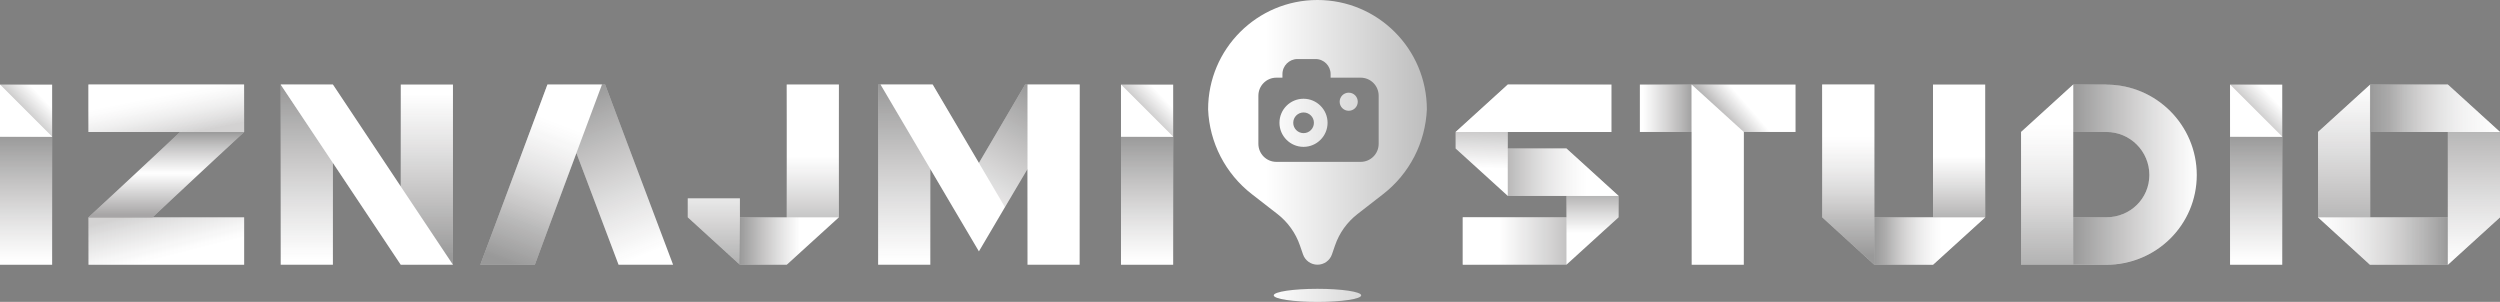 <svg xmlns="http://www.w3.org/2000/svg" xmlns:xlink="http://www.w3.org/1999/xlink" id="Layer_2" viewBox="0 0 428.13 51.7"><rect x="0" y="0" width="428.13" height="51.7" fill="#808080" stroke="none"/><defs><style>.cls-1{fill:url(#linear-gradient-2);}.cls-2{fill:url(#linear-gradient-51);}.cls-3{fill:#fff;}.cls-4{fill:url(#linear-gradient-17);}.cls-5{fill:url(#linear-gradient-43);}.cls-6{fill:url(#linear-gradient-15);}.cls-7{fill:url(#linear-gradient-18);}.cls-8{fill:url(#linear-gradient-56);}.cls-9{fill:url(#linear-gradient-40);}.cls-10{fill:url(#linear-gradient-52);}.cls-11{fill:url(#linear-gradient-28);}.cls-12{fill:url(#linear-gradient-14);}.cls-13{fill:url(#linear-gradient-36);}.cls-14{fill:url(#linear-gradient-20);}.cls-15{fill:url(#linear-gradient-6);}.cls-16{fill:url(#linear-gradient-53);}.cls-17{fill:url(#linear-gradient-35);}.cls-18{fill:url(#linear-gradient-48);}.cls-19{fill:url(#linear-gradient-32);}.cls-20{fill:url(#linear-gradient-11);}.cls-21{fill:url(#linear-gradient-50);}.cls-22{fill:url(#linear-gradient-39);}.cls-23{fill:url(#linear-gradient-10);}.cls-24{fill:url(#linear-gradient-49);}.cls-25{fill:url(#linear-gradient-37);}.cls-26{fill:url(#linear-gradient-16);}.cls-27{fill:url(#linear-gradient-31);}.cls-28{fill:url(#linear-gradient-41);}.cls-29{fill:url(#linear-gradient-21);}.cls-30{fill:url(#linear-gradient-25);}.cls-31{fill:url(#linear-gradient-5);}.cls-32{fill:url(#linear-gradient-54);}.cls-33{fill:url(#linear-gradient-45);}.cls-34{fill:url(#linear-gradient-55);}.cls-35{fill:url(#linear-gradient-34);}.cls-36{fill:url(#linear-gradient-7);}.cls-37{fill:url(#linear-gradient-24);}.cls-38{fill:url(#linear-gradient-9);}.cls-39{fill:url(#linear-gradient-22);}.cls-40{fill:url(#linear-gradient-42);}.cls-41{fill:url(#linear-gradient-3);}.cls-42{fill:url(#linear-gradient);}.cls-43{fill:url(#linear-gradient-27);}.cls-44{fill:url(#linear-gradient-33);}.cls-45{fill:url(#linear-gradient-38);}.cls-46{fill:url(#linear-gradient-29);}.cls-47{fill:url(#linear-gradient-30);}.cls-48{fill:url(#linear-gradient-23);}.cls-49{fill:url(#linear-gradient-19);}.cls-50{fill:url(#linear-gradient-4);}.cls-51{fill:url(#linear-gradient-8);}.cls-52{fill:url(#linear-gradient-44);}.cls-53{fill:url(#linear-gradient-47);}.cls-54{fill:url(#linear-gradient-46);}.cls-55{fill:url(#linear-gradient-12);}.cls-56{fill:url(#linear-gradient-13);}.cls-57{fill:url(#linear-gradient-26);}</style><linearGradient id="linear-gradient" x1="207.53" y1="913.44" x2="207.53" y2="885.61" gradientTransform="translate(-155.33 726.52) scale(.77 -.77)" gradientUnits="userSpaceOnUse"><stop offset="0" stop-color="#000" stop-opacity=".4"></stop><stop offset=".28" stop-color="#0f0d0d" stop-opacity=".29"></stop><stop offset=".67" stop-color="#1e1a1b" stop-opacity=".13"></stop><stop offset="1" stop-color="#231f20" stop-opacity="0"></stop></linearGradient><linearGradient id="linear-gradient-2" x1="204.43" y1="916.01" x2="210.88" y2="922.06" xlink:href="#linear-gradient"></linearGradient><linearGradient id="linear-gradient-3" x1="207.7" y1="919.08" x2="201.56" y2="912.94" gradientTransform="translate(-155.33 726.52) scale(.77 -.77)" gradientUnits="userSpaceOnUse"><stop offset="0" stop-color="#fff" stop-opacity=".5"></stop><stop offset=".01" stop-color="#fff" stop-opacity=".49"></stop><stop offset="1" stop-color="#fff" stop-opacity="0"></stop></linearGradient><linearGradient id="linear-gradient-4" x1="199.48" y1="914.25" x2="199.48" y2="895.75" gradientTransform="translate(-125.12 726.52) scale(.77 -.77)" gradientUnits="userSpaceOnUse"><stop offset="0" stop-color="#000" stop-opacity=".4"></stop><stop offset=".05" stop-color="#090808" stop-opacity=".36"></stop><stop offset=".16" stop-color="#181515" stop-opacity=".27"></stop><stop offset=".3" stop-color="#201d1e" stop-opacity=".16"></stop><stop offset=".5" stop-color="#231f20" stop-opacity="0"></stop><stop offset="1" stop-color="#231f20" stop-opacity=".4"></stop></linearGradient><linearGradient id="linear-gradient-5" x1="200.72" y1="913.12" x2="198.91" y2="922.31" gradientTransform="translate(-125.12 726.52) scale(.77 -.77)" gradientUnits="userSpaceOnUse"><stop offset="0" stop-color="#231f20" stop-opacity=".2"></stop><stop offset=".01" stop-color="#231f20" stop-opacity=".2"></stop><stop offset="1" stop-color="#231f20" stop-opacity="0"></stop></linearGradient><linearGradient id="linear-gradient-6" x1="200.72" y1="913.12" x2="198.91" y2="922.31" gradientTransform="translate(-125.12 726.52) scale(.77 -.77)" gradientUnits="userSpaceOnUse"><stop offset="0" stop-color="#fff" stop-opacity="0"></stop><stop offset="1" stop-color="#fff" stop-opacity=".5"></stop></linearGradient><linearGradient id="linear-gradient-7" x1="197.61" y1="897.32" x2="200.33" y2="886.62" xlink:href="#linear-gradient-5"></linearGradient><linearGradient id="linear-gradient-8" x1="197.61" y1="897.32" x2="200.33" y2="886.62" gradientTransform="translate(-125.12 726.52) scale(.77 -.77)" gradientUnits="userSpaceOnUse"><stop offset="0" stop-color="#fff" stop-opacity="0"></stop><stop offset="1" stop-color="#fff" stop-opacity=".2"></stop></linearGradient><linearGradient id="linear-gradient-9" x1="174.61" y1="924.13" x2="174.61" y2="885.82" gradientTransform="translate(-81.91 726.52) scale(.77 -.77)" xlink:href="#linear-gradient"></linearGradient><linearGradient id="linear-gradient-10" x1="168.81" y1="904.69" x2="207.11" y2="904.69" gradientTransform="translate(-81.91 726.52) scale(.77 -.77)" xlink:href="#linear-gradient-3"></linearGradient><linearGradient id="linear-gradient-11" x1="201.31" y1="886.29" x2="201.31" y2="922.66" gradientTransform="translate(-81.91 726.52) scale(.77 -.77)" xlink:href="#linear-gradient"></linearGradient><linearGradient id="linear-gradient-12" x1="175.66" y1="924.57" x2="160.45" y2="885.14" gradientTransform="translate(-36.68 726.52) scale(.77 -.77)" gradientUnits="userSpaceOnUse"><stop offset=".22" stop-color="#231f20" stop-opacity="0"></stop><stop offset=".47" stop-color="#1e1a1b" stop-opacity=".13"></stop><stop offset=".78" stop-color="#0f0d0d" stop-opacity=".29"></stop><stop offset="1" stop-color="#000" stop-opacity=".4"></stop></linearGradient><linearGradient id="linear-gradient-13" x1="175.66" y1="924.57" x2="160.45" y2="885.14" gradientTransform="translate(-36.68 726.52) scale(.77 -.77)" gradientUnits="userSpaceOnUse"><stop offset="0" stop-color="#fff" stop-opacity=".4"></stop><stop offset=".78" stop-color="#fff" stop-opacity="0"></stop></linearGradient><linearGradient id="linear-gradient-14" x1="190.93" y1="886.8" x2="176.26" y2="923.17" gradientTransform="translate(-36.68 726.52) scale(.77 -.77)" gradientUnits="userSpaceOnUse"><stop offset="0" stop-color="#231f20" stop-opacity="0"></stop><stop offset=".33" stop-color="#1e1a1b" stop-opacity=".13"></stop><stop offset=".72" stop-color="#0f0d0d" stop-opacity=".29"></stop><stop offset="1" stop-color="#000" stop-opacity=".4"></stop></linearGradient><linearGradient id="linear-gradient-15" x1="154.17" y1="885.31" x2="154.17" y2="924.09" gradientTransform="translate(3.54 726.52) scale(.77 -.77)" gradientUnits="userSpaceOnUse"><stop offset="0" stop-color="#000" stop-opacity=".3"></stop><stop offset=".15" stop-color="#0f0d0d" stop-opacity=".22"></stop><stop offset=".36" stop-color="#1e1a1b" stop-opacity=".1"></stop><stop offset=".54" stop-color="#231f20" stop-opacity="0"></stop></linearGradient><linearGradient id="linear-gradient-16" x1="159.91" y1="889.92" x2="173.26" y2="889.92" gradientTransform="translate(3.54 726.52) scale(.77 -.77)" xlink:href="#linear-gradient"></linearGradient><linearGradient id="linear-gradient-17" x1="154.17" y1="885.31" x2="154.17" y2="924.09" gradientTransform="translate(3.54 726.52) scale(.77 -.77)" gradientUnits="userSpaceOnUse"><stop offset=".42" stop-color="#fff" stop-opacity="0"></stop><stop offset="1" stop-color="#fff" stop-opacity=".8"></stop></linearGradient><linearGradient id="linear-gradient-18" x1="176.18" y1="906.96" x2="176.18" y2="924.55" gradientTransform="translate(3.54 726.52) scale(.77 -.77)" gradientUnits="userSpaceOnUse"><stop offset=".54" stop-color="#fff" stop-opacity="0"></stop><stop offset="1" stop-color="#fff" stop-opacity=".3"></stop></linearGradient><linearGradient id="linear-gradient-19" x1="176.18" y1="891.09" x2="176.18" y2="908.68" gradientTransform="translate(3.54 726.52) scale(.77 -.77)" gradientUnits="userSpaceOnUse"><stop offset="0" stop-color="#000" stop-opacity=".3"></stop><stop offset=".28" stop-color="#0f0d0d" stop-opacity=".22"></stop><stop offset=".67" stop-color="#1e1a1b" stop-opacity=".1"></stop><stop offset="1" stop-color="#231f20" stop-opacity="0"></stop></linearGradient><linearGradient id="linear-gradient-20" x1="137.64" y1="924.15" x2="154.45" y2="893.25" gradientTransform="translate(49.99 726.52) scale(.77 -.77)" xlink:href="#linear-gradient-3"></linearGradient><linearGradient id="linear-gradient-21" x1="169.39" y1="924.88" x2="169.39" y2="886.07" gradientTransform="translate(49.99 726.52) scale(.77 -.77)" xlink:href="#linear-gradient-3"></linearGradient><linearGradient id="linear-gradient-22" x1="167.62" y1="922.56" x2="149.15" y2="891.39" gradientTransform="translate(49.99 726.52) scale(.77 -.77)" xlink:href="#linear-gradient"></linearGradient><linearGradient id="linear-gradient-23" x1="136.18" y1="924.53" x2="136.18" y2="885.54" gradientTransform="translate(49.99 726.52) scale(.77 -.77)" xlink:href="#linear-gradient"></linearGradient><linearGradient id="linear-gradient-24" x1="143.1" x2="143.1" gradientTransform="translate(86.25 726.52) scale(.77 -.77)" xlink:href="#linear-gradient"></linearGradient><linearGradient id="linear-gradient-25" x1="140.01" y1="916.01" x2="146.46" y2="922.06" gradientTransform="translate(86.25 726.52) scale(.77 -.77)" xlink:href="#linear-gradient"></linearGradient><linearGradient id="linear-gradient-26" x1="143.28" x2="137.14" gradientTransform="translate(86.25 726.52) scale(.77 -.77)" xlink:href="#linear-gradient-3"></linearGradient><linearGradient id="linear-gradient-27" x1="104.17" y1="889.92" x2="125.13" y2="889.92" gradientTransform="translate(170.3 726.51) scale(.77 -.77)" xlink:href="#linear-gradient-3"></linearGradient><linearGradient id="linear-gradient-28" x1="-2662.12" y1="122.29" x2="-2641.16" y2="122.29" gradientTransform="translate(-1773.86 -75.62) rotate(-180) scale(.77 -.77)" gradientUnits="userSpaceOnUse"><stop offset="0" stop-color="#fff" stop-opacity="0"></stop><stop offset=".99" stop-color="#fff" stop-opacity=".49"></stop><stop offset="1" stop-color="#fff" stop-opacity=".5"></stop></linearGradient><linearGradient id="linear-gradient-29" x1="133.03" y1="902.6" x2="133.03" y2="891.69" gradientTransform="translate(170.3 726.51) scale(.77 -.77)" xlink:href="#linear-gradient"></linearGradient><linearGradient id="linear-gradient-30" x1="108.76" y1="920.78" x2="108.35" y2="906.13" gradientTransform="translate(170.3 726.51) scale(.77 -.77)" xlink:href="#linear-gradient"></linearGradient><linearGradient id="linear-gradient-31" x1="109.78" y1="136.51" x2="131.7" y2="136.51" gradientTransform="translate(170.3 -75.62) scale(.77)" xlink:href="#linear-gradient"></linearGradient><linearGradient id="linear-gradient-32" x1="109.78" y1="136.51" x2="131.7" y2="136.51" gradientTransform="translate(170.3 -75.62) scale(.77)" xlink:href="#linear-gradient-28"></linearGradient><linearGradient id="linear-gradient-33" x1="136.26" y1="889.92" x2="112.28" y2="889.92" gradientTransform="translate(170.3 726.51) scale(.77 -.77)" xlink:href="#linear-gradient"></linearGradient><linearGradient id="linear-gradient-34" x1="109.34" y1="919.46" x2="93.66" y2="919.46" gradientTransform="translate(209.21 726.52) scale(.77 -.77)" gradientUnits="userSpaceOnUse"><stop offset=".26" stop-color="#000" stop-opacity=".4"></stop><stop offset=".46" stop-color="#0f0d0d" stop-opacity=".29"></stop><stop offset=".76" stop-color="#1e1a1b" stop-opacity=".13"></stop><stop offset="1" stop-color="#231f20" stop-opacity="0"></stop></linearGradient><linearGradient id="linear-gradient-35" x1="110.33" y1="922.93" x2="110.33" y2="884.63" gradientTransform="translate(209.21 726.52) scale(.77 -.77)" xlink:href="#linear-gradient-3"></linearGradient><linearGradient id="linear-gradient-36" x1="108.91" y1="913.21" x2="116.9" y2="920.17" xlink:href="#linear-gradient-34"></linearGradient><linearGradient id="linear-gradient-37" x1="87.31" y1="886.69" x2="87.31" y2="923.46" gradientTransform="translate(249.29 726.52) scale(.77 -.77)" gradientUnits="userSpaceOnUse"><stop offset="0" stop-color="#000" stop-opacity=".4"></stop><stop offset=".2" stop-color="#0f0d0d" stop-opacity=".29"></stop><stop offset=".48" stop-color="#1e1a1b" stop-opacity=".13"></stop><stop offset=".72" stop-color="#231f20" stop-opacity="0"></stop></linearGradient><linearGradient id="linear-gradient-38" x1="87.31" y1="886.69" x2="87.31" y2="923.46" gradientTransform="translate(249.29 726.52) scale(.77 -.77)" gradientUnits="userSpaceOnUse"><stop offset=".21" stop-color="#fff" stop-opacity="0"></stop><stop offset=".99" stop-color="#fff" stop-opacity=".49"></stop><stop offset="1" stop-color="#fff" stop-opacity=".5"></stop></linearGradient><linearGradient id="linear-gradient-39" x1="93.11" y1="889.92" x2="108.02" y2="889.92" gradientTransform="translate(249.29 726.52) scale(.77 -.77)" xlink:href="#linear-gradient"></linearGradient><linearGradient id="linear-gradient-40" x1="93.11" y1="889.92" x2="108.02" y2="889.92" gradientTransform="translate(249.29 726.52) scale(.77 -.77)" gradientUnits="userSpaceOnUse"><stop offset=".18" stop-color="#fff" stop-opacity="0"></stop><stop offset=".99" stop-color="#fff" stop-opacity=".49"></stop><stop offset="1" stop-color="#fff" stop-opacity=".5"></stop></linearGradient><linearGradient id="linear-gradient-41" x1="111.96" y1="891.09" x2="111.96" y2="908.68" gradientTransform="translate(249.29 726.52) scale(.77 -.77)" xlink:href="#linear-gradient"></linearGradient><linearGradient id="linear-gradient-42" x1="79.9" y1="904.69" x2="107.38" y2="904.69" gradientTransform="translate(293.52 726.52) scale(.77 -.77)" xlink:href="#linear-gradient"></linearGradient><linearGradient id="linear-gradient-43" x1="74.1" y1="884.65" x2="74.1" y2="924.73" gradientTransform="translate(293.52 726.52) scale(.77 -.77)" gradientUnits="userSpaceOnUse"><stop offset="0" stop-color="#000" stop-opacity=".3"></stop><stop offset=".21" stop-color="#0f0d0d" stop-opacity=".22"></stop><stop offset=".52" stop-color="#1e1a1b" stop-opacity=".1"></stop><stop offset=".78" stop-color="#231f20" stop-opacity="0"></stop></linearGradient><linearGradient id="linear-gradient-44" x1="74.1" y1="884.65" x2="74.1" y2="924.73" gradientTransform="translate(293.52 726.52) scale(.77 -.77)" gradientUnits="userSpaceOnUse"><stop offset=".19" stop-color="#fff" stop-opacity="0"></stop><stop offset=".99" stop-color="#fff" stop-opacity=".49"></stop><stop offset="1" stop-color="#fff" stop-opacity=".5"></stop></linearGradient><linearGradient id="linear-gradient-45" x1="79.37" x2="79.37" gradientTransform="translate(325.26 726.52) scale(.77 -.77)" xlink:href="#linear-gradient"></linearGradient><linearGradient id="linear-gradient-46" x1="76.27" y1="916.01" x2="82.72" y2="922.06" gradientTransform="translate(325.26 726.52) scale(.77 -.77)" xlink:href="#linear-gradient"></linearGradient><linearGradient id="linear-gradient-47" x1="79.54" x2="73.4" gradientTransform="translate(325.26 726.52) scale(.77 -.77)" xlink:href="#linear-gradient-3"></linearGradient><linearGradient id="linear-gradient-48" x1="61.91" y1="919.46" x2="90.83" y2="919.46" gradientTransform="translate(358.19 726.52) scale(.77 -.77)" xlink:href="#linear-gradient"></linearGradient><linearGradient id="linear-gradient-49" x1="82.43" y1="919.46" x2="66.13" y2="919.46" gradientTransform="translate(358.19 726.52) scale(.77 -.77)" xlink:href="#linear-gradient-3"></linearGradient><linearGradient id="linear-gradient-50" x1="50.36" y1="889.92" x2="79.23" y2="889.92" gradientTransform="translate(358.19 726.52) scale(.77 -.77)" xlink:href="#linear-gradient-14"></linearGradient><linearGradient id="linear-gradient-51" x1="50.36" y1="889.92" x2="79.23" y2="889.92" gradientTransform="translate(358.19 726.52) scale(.77 -.77)" xlink:href="#linear-gradient-3"></linearGradient><linearGradient id="linear-gradient-52" x1="56.16" y1="884.37" x2="56.16" y2="925" gradientTransform="translate(358.19 726.52) scale(.77 -.77)" xlink:href="#linear-gradient-28"></linearGradient><linearGradient id="linear-gradient-53" x1="56.16" y1="884.37" x2="56.16" y2="925" gradientTransform="translate(358.19 726.52) scale(.77 -.77)" xlink:href="#linear-gradient"></linearGradient><linearGradient id="linear-gradient-54" x1="85.03" y1="924.48" x2="85.03" y2="885.05" gradientTransform="translate(358.19 726.52) scale(.77 -.77)" xlink:href="#linear-gradient-28"></linearGradient><linearGradient id="linear-gradient-55" x1="85.03" y1="924.48" x2="85.03" y2="885.05" gradientTransform="translate(358.19 726.52) scale(.77 -.77)" xlink:href="#linear-gradient"></linearGradient><linearGradient id="linear-gradient-56" x1="206.88" y1="25.85" x2="244.35" y2="25.85" gradientUnits="userSpaceOnUse"><stop offset=".26" stop-color="#fff"></stop><stop offset=".99" stop-color="#fff" stop-opacity=".49"></stop><stop offset="1" stop-color="#fff" stop-opacity=".5"></stop></linearGradient></defs><g id="svg413209"><g><g><g id="path413218"><polygon class="cls-3" points="0 14.49 0 23.43 0 25.03 0 45.34 8.93 45.34 8.93 25.03 8.93 23.43 8.93 14.49 0 14.49"></polygon><rect class="cls-42" x="0" y="23.43" width="8.93" height="21.91"></rect><polygon class="cls-1" points="8.93 14.49 .01 14.49 8.93 23.41 8.93 14.49"></polygon><polygon class="cls-41" points="8.95 23.43 0 14.48 0 23.43 8.95 23.43"></polygon></g><g id="path413220"><polygon class="cls-3" points="15.15 37.22 26.12 37.22 41.81 22.6 30.84 22.6 15.15 37.22"></polygon><polygon class="cls-3" points="41.8 14.48 15.15 14.48 15.15 22.6 41.81 22.6 41.8 14.48"></polygon><polygon class="cls-3" points="15.16 45.34 41.81 45.34 41.81 37.22 15.15 37.22 15.16 45.34"></polygon><polygon class="cls-50" points="15.15 37.22 26.12 37.22 41.81 22.6 30.84 22.6 15.15 37.22"></polygon><polygon class="cls-31" points="15.15 22.6 15.15 14.48 41.8 14.48 41.81 22.6 15.15 22.6"></polygon><polygon class="cls-15" points="15.15 22.6 15.15 14.48 41.8 14.48 41.81 22.6 15.15 22.6"></polygon><polygon class="cls-36" points="41.81 37.22 41.81 45.34 15.16 45.34 15.15 37.22 41.81 37.22"></polygon><polygon class="cls-51" points="41.81 37.22 41.81 45.34 15.16 45.34 15.15 37.22 41.81 37.22"></polygon></g><g id="path413222"><polygon class="cls-3" points="68.63 14.48 68.63 31.93 57.01 14.48 48.07 14.48 48.07 45.34 57.01 45.34 57.01 27.89 68.63 45.34 77.57 45.34 77.57 14.48 68.63 14.48"></polygon><polygon class="cls-38" points="48.07 14.48 48.07 45.34 57.01 45.34 57.01 27.89 48.07 14.48"></polygon><polygon class="cls-23" points="77.57 45.34 68.63 45.34 48.07 14.48 57.01 14.48 77.57 45.34"></polygon><polygon class="cls-20" points="77.57 45.34 77.57 14.48 68.63 14.48 68.63 31.93 77.57 45.34"></polygon></g><g id="path413224"><polygon class="cls-3" points="115.27 45.34 103.63 14.48 103.09 14.48 94.29 14.48 93.75 14.48 82.25 45.34 91.59 45.34 98.71 26.21 105.93 45.34 115.27 45.34"></polygon><polygon class="cls-55" points="103.09 14.48 93.75 14.48 82.25 45.34 91.59 45.34 103.09 14.48"></polygon><polygon class="cls-56" points="103.09 14.48 93.75 14.48 82.25 45.34 91.59 45.34 103.09 14.48"></polygon><polygon class="cls-12" points="115.27 45.34 103.63 14.48 103.09 14.48 98.71 26.21 105.93 45.34 115.27 45.34"></polygon></g><g id="path413226"><polygon class="cls-3" points="143.66 14.48 134.73 14.48 134.73 37.22 126.71 37.22 126.71 33.97 117.78 33.97 117.78 37.22 126.67 45.31 126.67 45.34 126.71 45.34 126.71 45.34 126.71 45.34 134.73 45.34 134.73 45.34 141.14 39.51 143.66 37.22 143.66 37.22 143.66 37.22 143.66 14.48"></polygon><polygon class="cls-6" points="117.78 37.22 126.71 45.34 126.71 33.97 117.78 33.97 117.78 37.22"></polygon><polygon class="cls-26" points="134.73 45.34 143.66 37.22 126.71 37.22 126.67 45.34 134.73 45.34"></polygon><polygon class="cls-4" points="117.78 37.22 126.71 45.34 126.71 33.97 117.78 33.97 117.78 37.22"></polygon><rect class="cls-7" x="134.73" y="14.48" width="8.93" height="22.74"></rect><rect class="cls-49" x="134.73" y="14.48" width="8.93" height="22.74"></rect></g><g id="path413228"><polygon class="cls-3" points="175.96 14.48 175.96 14.48 175.55 14.48 167.64 27.9 159.72 14.48 159.32 14.48 159.32 14.48 150.38 14.48 150.38 45.34 159.32 45.34 159.32 28.94 163.17 35.48 167.64 43.05 172.1 35.48 175.96 28.94 175.96 45.34 184.89 45.34 184.89 14.48 175.96 14.48"></polygon><polygon class="cls-14" points="172.1 35.48 167.64 43.05 163.17 35.48 150.79 14.48 159.72 14.48 167.64 27.9 172.1 35.48"></polygon><polygon class="cls-29" points="184.89 45.34 175.96 45.34 175.96 14.48 184.89 14.48 184.89 45.34"></polygon><polygon class="cls-39" points="175.55 14.48 167.64 27.9 172.1 35.48 175.96 28.94 175.96 14.48 175.55 14.48"></polygon><polygon class="cls-48" points="150.79 14.48 150.38 14.48 150.38 45.34 159.32 45.34 159.32 28.94 150.79 14.48"></polygon></g><g id="path413230"><polygon class="cls-3" points="191.97 14.49 191.97 23.43 191.97 25.03 191.97 45.34 200.91 45.34 200.91 25.03 200.91 23.43 200.91 14.49 191.97 14.49"></polygon><rect class="cls-37" x="191.97" y="23.43" width="8.93" height="21.91"></rect><polygon class="cls-30" points="200.91 14.49 191.98 14.49 200.91 23.41 200.91 14.49"></polygon><polygon class="cls-57" points="200.92 23.43 191.97 14.48 191.97 23.43 200.92 23.43"></polygon></g><g id="path413234"><polygon class="cls-3" points="277.19 33.55 268.26 25.43 258.21 25.43 258.21 22.6 275.97 22.6 275.97 14.48 258.21 14.48 258.21 14.48 251.8 20.31 249.28 22.6 249.28 22.6 249.28 25.43 249.28 25.43 258.21 33.55 268.26 33.55 268.26 37.21 250.5 37.21 250.5 45.33 268.26 45.33 268.26 45.33 274.67 39.5 277.19 37.21 277.19 37.21 277.19 33.55 277.19 33.55 277.19 33.55"></polygon><polygon class="cls-43" points="268.26 45.33 277.19 37.21 250.5 37.21 250.5 45.33 268.26 45.33"></polygon><polygon class="cls-11" points="258.21 14.48 249.28 22.6 275.97 22.6 275.97 14.48 258.21 14.48"></polygon><polygon class="cls-46" points="277.19 37.21 268.26 45.33 268.26 33.55 277.19 33.55 277.19 37.21"></polygon><polygon class="cls-47" points="249.28 22.6 249.28 25.43 258.21 33.55 258.21 22.6 249.28 22.6"></polygon><polygon class="cls-27" points="268.26 25.43 258.21 25.43 258.21 33.55 277.19 33.55 268.26 25.43"></polygon><polygon class="cls-19" points="268.26 25.43 258.21 25.43 258.21 33.55 277.19 33.55 268.26 25.43"></polygon><rect class="cls-44" x="250.5" y="37.21" width="17.76" height="8.12"></rect></g><g id="path413236"><polygon class="cls-3" points="307.49 14.48 289.69 14.48 289.69 14.48 280.83 14.48 280.83 22.6 289.69 22.6 289.69 22.6 289.7 22.6 289.7 45.34 298.63 45.34 298.63 22.6 307.49 22.6 307.49 14.48"></polygon><polygon class="cls-35" points="280.83 22.6 280.83 14.48 289.69 14.48 289.69 22.6 280.83 22.6"></polygon><polygon class="cls-17" points="289.7 45.34 298.63 45.34 298.63 22.6 289.7 14.48 289.7 45.34"></polygon><polygon class="cls-13" points="307.49 14.48 289.7 14.48 298.63 22.6 307.49 22.6 307.49 14.48"></polygon></g><g id="path413238"><polygon class="cls-3" points="339.97 14.48 331.03 14.48 331.03 37.22 320.99 37.22 320.99 14.48 312.05 14.48 312.05 37.22 320.95 45.31 320.98 45.34 320.99 45.34 320.99 45.34 331.03 45.34 331.03 45.34 337.45 39.51 339.97 37.22 339.97 37.22 339.97 37.22 339.97 14.48"></polygon><polygon class="cls-25" points="312.05 37.22 320.99 45.34 320.99 14.48 312.05 14.48 312.05 37.22"></polygon><polygon class="cls-45" points="312.05 37.22 320.99 45.34 320.99 14.48 312.05 14.48 312.05 37.22"></polygon><polygon class="cls-22" points="331.03 45.34 339.97 37.22 320.99 37.22 320.98 45.34 331.03 45.34"></polygon><polygon class="cls-9" points="331.03 45.34 339.97 37.22 320.99 37.22 320.99 45.34 331.03 45.34"></polygon><rect class="cls-28" x="331.03" y="14.48" width="8.93" height="22.74"></rect></g><g id="path413240"><path class="cls-3" d="M360.72,14.48h0s0,0,0,0h-5.68s0,0,0,0h0s-8.93,8.12-8.93,8.12v22.74h8.93s5.68,0,5.68,0h0c8.54,0,15.48-6.83,15.48-15.37s-6.95-15.48-15.48-15.48Zm0,22.73h0s-5.68,0-5.68,0v-14.61h5.68s0,0,0,0c4.06,0,7.36,3.3,7.36,7.36s-3.3,7.25-7.36,7.25Z"></path><path class="cls-40" d="M360.72,14.48h0s0,0,0,0h-5.68s0,8.12,0,8.12h5.68s0,0,0,0c4.06,0,7.36,3.3,7.36,7.36s-3.3,7.25-7.36,7.25h0s-5.68,0-5.68,0v8.12s5.68,0,5.68,0h0c8.54,0,15.48-6.83,15.48-15.37,0-8.54-6.95-15.48-15.48-15.48Z"></path><polygon class="cls-5" points="346.11 45.34 355.04 45.34 355.04 14.48 346.11 22.6 346.11 45.34"></polygon><polygon class="cls-52" points="346.11 45.34 355.04 45.34 355.04 14.48 346.11 22.6 346.11 45.34"></polygon></g><g id="path413242"><polygon class="cls-3" points="381.9 14.49 381.9 23.43 381.9 25.03 381.9 45.34 390.84 45.34 390.84 25.03 390.84 23.43 390.84 14.49 381.9 14.49"></polygon><rect class="cls-33" x="381.9" y="23.43" width="8.93" height="21.91"></rect><polygon class="cls-54" points="390.84 14.49 381.91 14.49 390.84 23.41 390.84 14.49"></polygon><polygon class="cls-53" points="390.86 23.43 381.9 14.48 381.9 23.43 390.86 23.43"></polygon></g><g id="path413244"><path class="cls-3" d="M419.2,14.48h0s0,0,0,0h-13.3s-.04,0-.04,0v.04l-8.89,8.08v14.62l8.89,8.12h.04s0,0,0,0h13.3s8.93-8.12,8.93-8.12v-14.62l-8.93-8.12Zm0,22.74h-13.3v-14.62h13.3v14.62Z"></path><polygon class="cls-18" points="428.13 22.6 419.2 14.48 405.86 14.48 405.86 22.6 428.13 22.6"></polygon><polygon class="cls-24" points="428.13 22.6 419.2 14.48 405.86 14.48 405.86 22.6 428.13 22.6"></polygon><polygon class="cls-21" points="419.2 45.34 419.2 37.22 396.97 37.22 405.86 45.34 419.2 45.34"></polygon><polygon class="cls-2" points="419.2 45.34 419.2 37.22 396.97 37.22 405.86 45.34 419.2 45.34"></polygon><polygon class="cls-10" points="405.9 14.48 396.97 22.6 396.97 37.22 405.9 37.22 405.9 14.48"></polygon><polygon class="cls-16" points="405.9 14.48 396.97 22.6 396.97 37.22 405.9 37.22 405.9 14.48"></polygon><polygon class="cls-32" points="419.2 45.34 428.13 37.22 428.13 22.6 419.2 22.6 419.2 45.34"></polygon><polygon class="cls-34" points="419.2 45.34 428.13 37.22 428.13 22.6 419.2 22.6 419.2 45.34"></polygon></g></g><path class="cls-8" d="M222.62,42.05c-.73-2.14-2.08-4.02-3.86-5.4l-4.39-3.41c-4.51-3.5-7.25-8.81-7.48-14.51,0-10.35,8.39-18.73,18.73-18.73s18.73,8.39,18.73,18.73c-.24,5.7-2.97,11.01-7.48,14.51l-4.39,3.41c-1.79,1.39-3.13,3.26-3.86,5.4l-.52,1.51c-.36,1.06-1.36,1.77-2.48,1.77s-2.12-.71-2.48-1.77l-.52-1.51Zm3,9.65c-4.14,0-7.49-.5-7.49-1.12s3.35-1.12,7.49-1.12,7.49,.5,7.49,1.12-3.35,1.12-7.49,1.12Zm7.4-38.4h-5.15v-.61c0-1.42-1.15-2.58-2.58-2.58h-3.09c-1.42,0-2.58,1.15-2.58,2.58v.61h-1.03c-1.71,0-3.09,1.38-3.09,3.09v8.24c0,1.71,1.38,3.09,3.09,3.09h14.42c1.71,0,3.09-1.38,3.09-3.09v-8.24c0-1.71-1.38-3.09-3.09-3.09h0Zm-13.91,7.73c0-2.28,1.85-4.12,4.12-4.12s4.12,1.85,4.12,4.12-1.85,4.12-4.12,4.12-4.12-1.85-4.12-4.12Zm2.36,0c0,.98,.79,1.77,1.77,1.77s1.77-.79,1.77-1.77-.79-1.77-1.77-1.77-1.77,.79-1.77,1.77Zm7.95-3.61c0-.85,.69-1.55,1.55-1.55s1.55,.69,1.55,1.55-.69,1.55-1.55,1.55-1.55-.69-1.55-1.55Z"></path></g></g></svg>